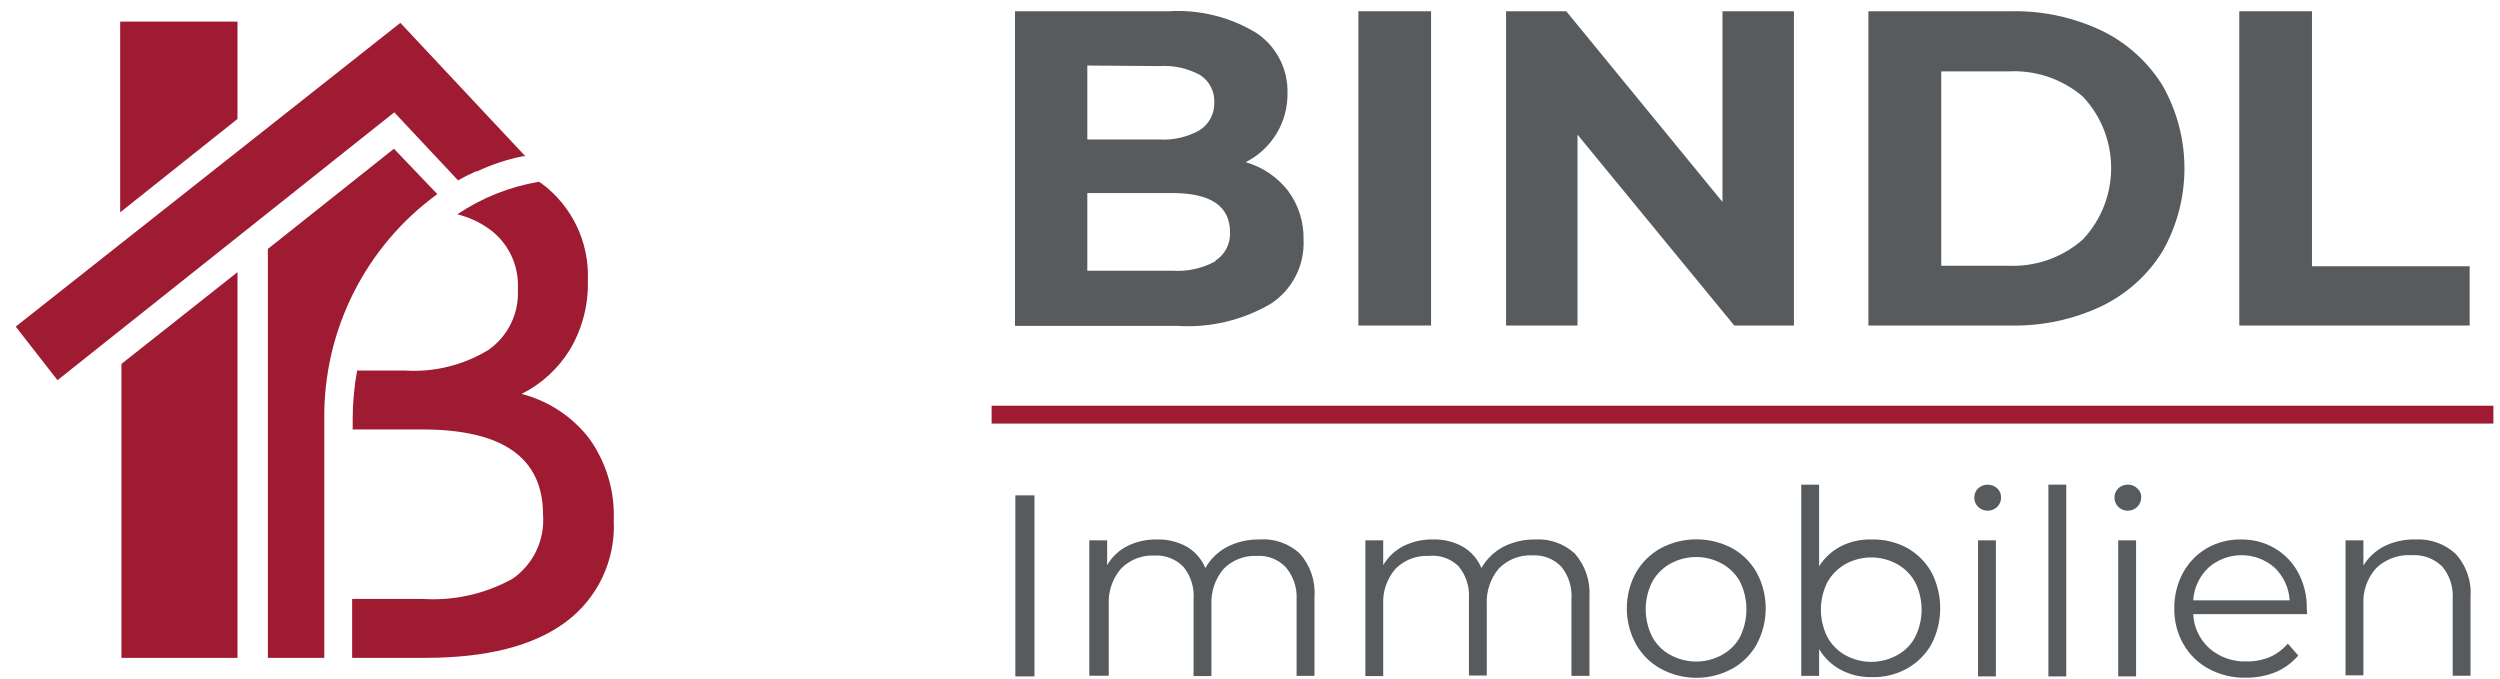 <?xml version="1.0" encoding="UTF-8"?>
<svg width="140px" height="38px" viewBox="0 0 140 38" version="1.1" xmlns="http://www.w3.org/2000/svg" xmlns:xlink="http://www.w3.org/1999/xlink">
    <title>Group 5</title>
    <g id="Page-1" stroke="none" stroke-width="1" fill="none" fill-rule="evenodd">
        <g id="Group-5" transform="translate(0.88, 0.614)" fill-rule="nonzero">
            <g id="Group-4" transform="translate(54.65, 0)">
                <path d="M16.59,10.056 C17.184,10.852 17.494,11.824 17.47,12.816 C17.534,14.244 16.843,15.6 15.65,16.386 C14.068,17.318 12.242,17.754 10.41,17.636 L1.31,17.636 L1.31,0.016 L9.91,0.016 C11.644,-0.092 13.369,0.338 14.85,1.246 C15.954,1.995 16.602,3.253 16.57,4.586 C16.6,6.222 15.69,7.73 14.23,8.466 C15.163,8.737 15.989,9.293 16.59,10.056 Z M5.36,3.056 L5.36,7.196 L9.36,7.196 C10.158,7.249 10.953,7.069 11.65,6.676 C12.172,6.345 12.483,5.765 12.47,5.146 C12.505,4.528 12.207,3.937 11.69,3.596 C10.991,3.212 10.196,3.035 9.4,3.086 L5.36,3.056 Z M12.53,13.986 C13.071,13.639 13.384,13.028 13.35,12.386 C13.35,10.926 12.27,10.196 10.11,10.196 L5.36,10.196 L5.36,14.546 L10.11,14.546 C10.951,14.605 11.791,14.421 12.53,14.016 L12.53,13.986 Z" id="Shape" fill="#575B5E"></path>
                <polygon id="Path" fill="#575B5E" points="20.54 0.016 24.61 0.016 24.61 17.616 20.54 17.616"></polygon>
                <polygon id="Path" fill="#575B5E" points="44.93 0.016 44.93 17.616 41.59 17.616 32.81 6.926 32.81 17.616 28.81 17.616 28.81 0.016 32.18 0.016 40.93 10.696 40.93 0.016"></polygon>
                <path d="M49.1,0.016 L57.1,0.016 C58.852,-0.02 60.588,0.353 62.17,1.106 C63.576,1.788 64.759,2.856 65.58,4.186 C67.206,7.059 67.206,10.574 65.58,13.446 C64.759,14.776 63.576,15.845 62.17,16.526 C60.586,17.275 58.851,17.648 57.1,17.616 L49.1,17.616 L49.1,0.016 Z M56.9,14.266 C58.441,14.344 59.952,13.816 61.11,12.796 C63.223,10.548 63.223,7.044 61.11,4.796 C59.943,3.798 58.433,3.292 56.9,3.386 L53.18,3.386 L53.18,14.266 L56.9,14.266 Z" id="Shape" fill="#575B5E"></path>
                <polygon id="Path" fill="#575B5E" points="69.87 0.016 73.94 0.016 73.94 14.296 82.77 14.296 82.77 17.616 69.87 17.616"></polygon>
                <polygon id="Path" fill="#575B5E" points="1.33 27.126 2.4 27.126 2.4 37.266 1.33 37.266"></polygon>
                <path d="M17.26,30.386 C17.851,31.052 18.147,31.929 18.08,32.816 L18.08,37.236 L17.08,37.236 L17.08,32.926 C17.109,32.277 16.891,31.641 16.47,31.146 C16.052,30.71 15.463,30.48 14.86,30.516 C14.161,30.481 13.48,30.747 12.99,31.246 C12.519,31.803 12.276,32.518 12.31,33.246 L12.31,37.246 L11.31,37.246 L11.31,32.936 C11.358,32.282 11.154,31.635 10.74,31.126 C10.314,30.69 9.719,30.46 9.11,30.496 C8.415,30.466 7.739,30.731 7.25,31.226 C6.771,31.779 6.524,32.496 6.56,33.226 L6.56,37.226 L5.47,37.226 L5.47,29.646 L6.47,29.646 L6.47,31.036 C6.734,30.577 7.127,30.205 7.6,29.966 C8.115,29.71 8.685,29.583 9.26,29.596 C9.839,29.58 10.412,29.718 10.92,29.996 C11.393,30.269 11.762,30.691 11.97,31.196 C12.252,30.695 12.672,30.286 13.18,30.016 C13.736,29.73 14.355,29.586 14.98,29.596 C15.817,29.529 16.644,29.816 17.26,30.386 L17.26,30.386 Z" id="Path" fill="#575B5E"></path>
                <path d="M32.66,30.386 C33.246,31.055 33.541,31.93 33.48,32.816 L33.48,37.236 L32.47,37.236 L32.47,32.926 C32.518,32.272 32.314,31.625 31.9,31.116 C31.479,30.679 30.886,30.449 30.28,30.486 C29.581,30.454 28.902,30.719 28.41,31.216 C27.939,31.773 27.696,32.488 27.73,33.216 L27.73,37.216 L26.73,37.216 L26.73,32.906 C26.775,32.251 26.568,31.603 26.15,31.096 C25.705,30.661 25.089,30.449 24.47,30.516 C23.775,30.486 23.099,30.751 22.61,31.246 C22.135,31.801 21.891,32.517 21.93,33.246 L21.93,37.246 L20.93,37.246 L20.93,29.646 L21.93,29.646 L21.93,31.036 C22.197,30.579 22.589,30.208 23.06,29.966 C23.578,29.71 24.152,29.583 24.73,29.596 C25.306,29.58 25.876,29.718 26.38,29.996 C26.853,30.269 27.222,30.691 27.43,31.196 C27.714,30.697 28.134,30.288 28.64,30.016 C29.199,29.729 29.821,29.585 30.45,29.596 C31.263,29.549 32.061,29.834 32.66,30.386 L32.66,30.386 Z" id="Path" fill="#575B5E"></path>
                <path d="M37.47,36.836 C36.888,36.513 36.407,36.036 36.08,35.456 C35.401,34.21 35.401,32.703 36.08,31.456 C36.411,30.882 36.891,30.409 37.47,30.086 C38.721,29.423 40.219,29.423 41.47,30.086 C42.048,30.406 42.526,30.881 42.85,31.456 C43.517,32.706 43.517,34.206 42.85,35.456 C42.529,36.037 42.051,36.516 41.47,36.836 C40.223,37.514 38.717,37.514 37.47,36.836 L37.47,36.836 Z M40.91,36.056 C41.333,35.826 41.68,35.479 41.91,35.056 C42.39,34.079 42.39,32.934 41.91,31.956 C41.675,31.538 41.329,31.192 40.91,30.956 C40.005,30.454 38.905,30.454 38,30.956 C37.581,31.192 37.235,31.538 37,31.956 C36.506,32.931 36.506,34.082 37,35.056 C37.23,35.479 37.577,35.826 38,36.056 C38.905,36.558 40.005,36.558 40.91,36.056 L40.91,36.056 Z" id="Shape" fill="#575B5E"></path>
                <path d="M51.28,30.076 C51.85,30.4 52.321,30.874 52.64,31.446 C53.283,32.702 53.283,34.191 52.64,35.446 C52.321,36.019 51.85,36.493 51.28,36.816 C50.67,37.157 49.979,37.327 49.28,37.306 C48.686,37.317 48.098,37.179 47.57,36.906 C47.06,36.637 46.635,36.232 46.34,35.736 L46.34,37.236 L45.34,37.236 L45.34,26.526 L46.34,26.526 L46.34,31.096 C46.641,30.622 47.062,30.236 47.56,29.976 C48.078,29.716 48.651,29.586 49.23,29.596 C49.944,29.57 50.652,29.736 51.28,30.076 Z M50.71,36.076 C51.134,35.848 51.482,35.5 51.71,35.076 C52.204,34.102 52.204,32.951 51.71,31.976 C51.476,31.556 51.13,31.21 50.71,30.976 C49.808,30.478 48.712,30.478 47.81,30.976 C47.394,31.215 47.049,31.56 46.81,31.976 C46.316,32.951 46.316,34.102 46.81,35.076 C47.044,35.496 47.39,35.843 47.81,36.076 C48.712,36.575 49.808,36.575 50.71,36.076 L50.71,36.076 Z" id="Shape" fill="#575B5E"></path>
                <path d="M55.24,27.766 C55.103,27.629 55.027,27.441 55.03,27.246 C55.031,27.055 55.106,26.872 55.24,26.736 C55.546,26.457 56.014,26.457 56.32,26.736 C56.457,26.866 56.534,27.048 56.53,27.236 C56.536,27.434 56.46,27.626 56.32,27.766 C56.02,28.061 55.54,28.061 55.24,27.766 L55.24,27.766 Z M55.24,29.646 L56.24,29.646 L56.24,37.266 L55.24,37.266 L55.24,29.646 Z" id="Shape" fill="#575B5E"></path>
                <polygon id="Path" fill="#575B5E" points="59.18 26.526 60.18 26.526 60.18 37.266 59.18 37.266"></polygon>
                <path d="M63.09,27.766 C62.953,27.629 62.877,27.441 62.88,27.246 C62.881,27.055 62.956,26.872 63.09,26.736 C63.235,26.598 63.429,26.522 63.63,26.526 C63.828,26.52 64.02,26.596 64.16,26.736 C64.303,26.863 64.384,27.046 64.38,27.236 C64.38,27.651 64.044,27.986 63.63,27.986 C63.427,27.991 63.232,27.912 63.09,27.766 L63.09,27.766 Z M63.09,29.646 L64.09,29.646 L64.09,37.266 L63.09,37.266 L63.09,29.646 Z" id="Shape" fill="#575B5E"></path>
                <path d="M73.67,33.776 L67.29,33.776 C67.323,34.513 67.651,35.205 68.2,35.696 C68.778,36.197 69.526,36.458 70.29,36.426 C70.736,36.433 71.178,36.348 71.59,36.176 C71.975,36.004 72.317,35.748 72.59,35.426 L73.17,36.096 C72.825,36.501 72.39,36.82 71.9,37.026 C71.37,37.24 70.802,37.346 70.23,37.336 C69.505,37.353 68.788,37.18 68.15,36.836 C67.561,36.517 67.072,36.039 66.74,35.456 C66.394,34.847 66.218,34.157 66.23,33.456 C66.222,32.759 66.391,32.071 66.72,31.456 C67.031,30.887 67.491,30.414 68.05,30.086 C68.631,29.754 69.291,29.585 69.96,29.596 C70.623,29.585 71.276,29.754 71.85,30.086 C72.409,30.412 72.866,30.886 73.17,31.456 C73.498,32.071 73.663,32.76 73.65,33.456 L73.67,33.776 Z M68.14,31.176 C67.637,31.658 67.333,32.311 67.29,33.006 L72.69,33.006 C72.65,32.312 72.35,31.659 71.85,31.176 C70.789,30.244 69.201,30.244 68.14,31.176 L68.14,31.176 Z" id="Shape" fill="#575B5E"></path>
                <path d="M81.97,30.386 C82.577,31.04 82.885,31.917 82.82,32.806 L82.82,37.226 L81.82,37.226 L81.82,32.916 C81.866,32.259 81.655,31.61 81.23,31.106 C80.778,30.665 80.16,30.436 79.53,30.476 C78.79,30.428 78.065,30.693 77.53,31.206 C77.041,31.755 76.786,32.473 76.82,33.206 L76.82,37.206 L75.82,37.206 L75.82,29.646 L76.82,29.646 L76.82,31.056 C77.102,30.595 77.507,30.221 77.99,29.976 C78.527,29.711 79.121,29.58 79.72,29.596 C80.546,29.547 81.357,29.832 81.97,30.386 L81.97,30.386 Z" id="Path" fill="#575B5E"></path>
                <rect id="Rectangle" fill="#9E1B32" x="0" y="22.106" width="84.1" height="1"></rect>
            </g>
            <g id="Group-3" transform="translate(0, 0.596)" fill="#9E1B32">
                <path d="M32.12,23.35 C31.17,22.119 29.836,21.239 28.33,20.85 C29.448,20.289 30.387,19.427 31.04,18.36 C31.732,17.19 32.079,15.849 32.04,14.49 C32.128,12.368 31.162,10.34 29.46,9.07 L29.29,8.97 C27.658,9.247 26.104,9.867 24.73,10.79 C25.341,10.942 25.921,11.203 26.44,11.56 C27.56,12.328 28.197,13.625 28.12,14.98 C28.199,16.321 27.578,17.607 26.48,18.38 C25.076,19.239 23.442,19.644 21.8,19.54 L19.12,19.54 C18.955,20.434 18.872,21.341 18.87,22.25 L18.87,22.84 L22.78,22.84 C27.28,22.84 29.53,24.43 29.53,27.61 C29.638,29.018 28.996,30.379 27.84,31.19 C26.298,32.05 24.541,32.445 22.78,32.33 L18.84,32.33 L18.84,35.63 L22.91,35.63 C26.36,35.63 28.98,34.97 30.79,33.63 C32.591,32.3 33.605,30.156 33.49,27.92 C33.553,26.287 33.071,24.679 32.12,23.35 L32.12,23.35 Z" id="Path"></path>
                <path d="M24.77,8.89 L25.1,8.71 L25.28,8.62 L25.76,8.39 L25.83,8.39 C26.649,8.003 27.512,7.717 28.4,7.54 L28.54,7.54 L21.54,0.07 L1.42108547e-14,17.08 L2.34,20.08 L21.2,5.08 L24.77,8.89 Z" id="Path"></path>
                <polygon id="Path" points="12.42 14.03 5.92 19.17 5.92 35.63 12.42 35.63"></polygon>
                <path d="M21.18,7.12 L14.12,12.73 L14.12,35.63 L17.28,35.63 L17.28,22.25 C17.23,17.277 19.588,12.586 23.61,9.66 L21.18,7.12 Z" id="Path"></path>
                <polygon id="Path" points="12.42 5.68434189e-14 5.85 5.68434189e-14 5.85 10.68 12.42 5.45"></polygon>
            </g>
        </g>
    </g>
</svg>